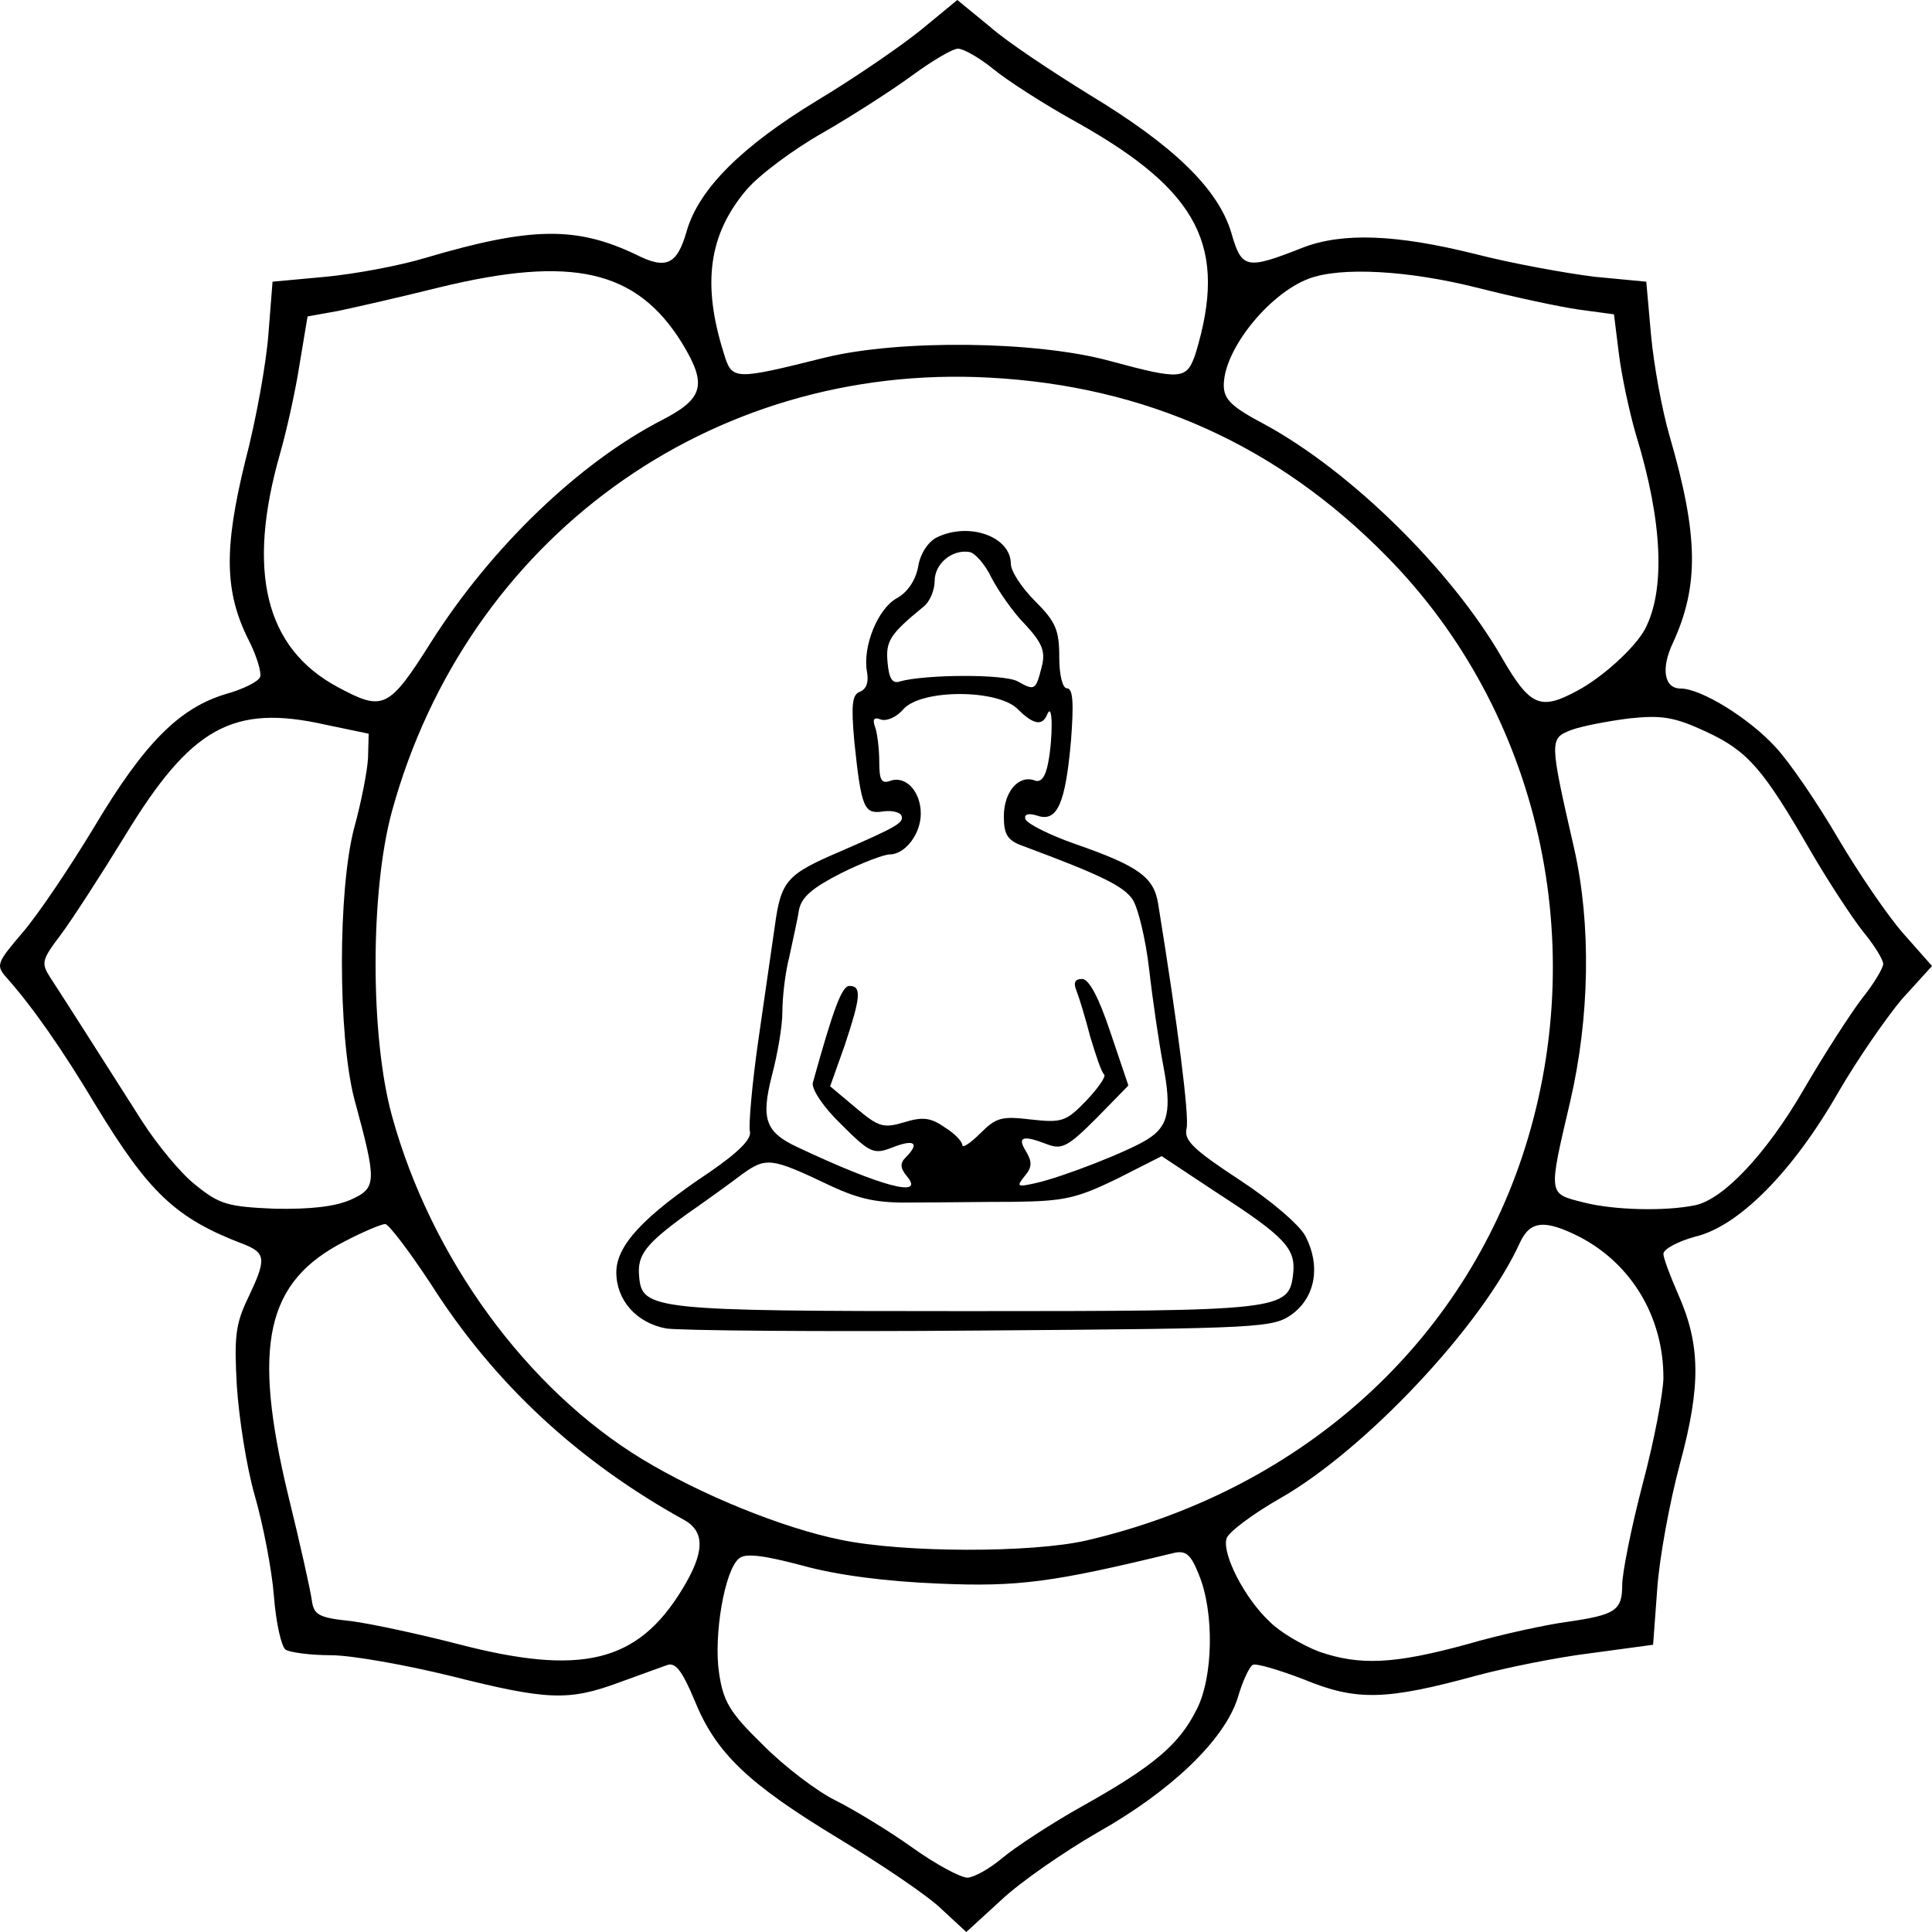 <?xml version="1.0" encoding="utf-8"?>
<!-- Generator: Adobe Illustrator 12.0.1, SVG Export Plug-In . SVG Version: 6.00 Build 51448)  -->
<!DOCTYPE svg PUBLIC "-//W3C//DTD SVG 1.1//EN" "http://www.w3.org/Graphics/SVG/1.1/DTD/svg11.dtd">
<svg  version="1.1" id="Layer_1" xmlns="http://www.w3.org/2000/svg" xmlns:xlink="http://www.w3.org/1999/xlink" width="74" height="74" viewBox="0 0 74 74"
	 overflow="visible" enable-background="new 0 0 74 74" xml:space="preserve">
<g transform="translate(0,532) scale(0.454,-0.454)">
	<path d="M79.028,1126.463c-0.7-0.348-1.4-1.341-1.574-2.51c-0.233-1.167-0.935-2.16-1.812-2.626c-1.575-0.877-2.86-4.03-2.509-6.13
		c0.175-0.877,0-1.517-0.586-1.752c-0.642-0.234-0.759-1.053-0.465-4.264c0.584-5.547,0.818-6.072,2.393-5.837
		c0.761,0.116,1.46-0.06,1.575-0.35c0.234-0.585-0.35-0.935-5.196-3.037c-4.496-1.926-4.963-2.452-5.489-6.306
		c-0.232-1.636-0.875-6.014-1.4-9.693c-0.524-3.677-0.818-7.123-0.701-7.591c0.175-0.641-0.935-1.752-3.387-3.443
		c-5.603-3.738-7.88-6.192-7.88-8.466c0-2.338,1.693-4.264,4.203-4.73c1.052-0.174,13.02-0.292,26.566-0.174
		c23.939,0.174,24.639,0.234,26.277,1.401c1.926,1.459,2.39,4.028,1.105,6.538c-0.464,0.933-2.919,3.037-5.601,4.789
		c-3.912,2.568-4.673,3.327-4.44,4.32c0.236,0.991-0.701,8.466-2.392,18.92c-0.35,2.276-1.636,3.211-7.004,5.079
		c-2.16,0.759-4.032,1.694-4.206,2.102c-0.118,0.408,0.234,0.527,0.995,0.292c1.691-0.585,2.39,0.993,2.859,6.364
		c0.234,3.095,0.176,4.378-0.348,4.378c-0.352,0-0.645,1.051-0.645,2.629c0,2.276-0.288,2.979-2.042,4.728
		c-1.111,1.109-2.044,2.51-2.044,3.153C85.276,1126.521,81.772,1127.807,79.028,1126.463z M83.64,1123.078
		c0.585-1.111,1.81-2.919,2.861-3.97c1.462-1.58,1.694-2.278,1.401-3.505c-0.524-2.042-0.582-2.1-2.042-1.283
		c-1.169,0.643-7.827,0.585-9.925,0c-0.644-0.234-0.935,0.234-1.052,1.578c-0.175,1.81,0.175,2.392,3.036,4.728
		c0.528,0.408,0.934,1.401,0.934,2.16c0,1.459,1.459,2.684,2.921,2.452C82.241,1125.18,83.116,1124.187,83.64,1123.078z
		 M85.86,1111.984c1.341-1.341,2.102-1.457,2.508-0.408c0.466,1.053,0.466-2.042,0.058-4.144c-0.232-1.227-0.64-1.694-1.165-1.459
		c-1.345,0.466-2.571-0.993-2.571-3.037c0-1.52,0.292-2.044,1.633-2.51c6.596-2.452,8.468-3.385,9.225-4.496
		c0.469-0.701,1.113-3.385,1.401-5.898c0.292-2.568,0.817-6.132,1.169-8.002c0.757-3.91,0.464-5.253-1.341-6.362
		c-1.58-0.993-7.069-3.155-9.403-3.675c-1.575-0.357-1.636-0.297-0.935,0.58c0.645,0.756,0.645,1.225,0.118,2.102
		c-0.759,1.225-0.292,1.399,1.808,0.585c1.227-0.469,1.754-0.176,4.148,2.218l2.684,2.747l-1.517,4.492
		c-0.993,2.979-1.81,4.498-2.392,4.498c-0.585,0-0.761-0.292-0.469-0.995c0.232-0.582,0.759-2.334,1.169-3.912
		c0.464-1.52,0.933-2.977,1.169-3.153c0.172-0.174-0.529-1.167-1.522-2.218c-1.694-1.752-2.044-1.87-4.668-1.578
		c-2.454,0.292-2.923,0.176-4.264-1.169c-0.818-0.815-1.517-1.283-1.517-0.989c0,0.292-0.643,0.989-1.517,1.517
		c-1.167,0.817-1.87,0.873-3.386,0.406c-1.752-0.524-2.161-0.406-4.087,1.225l-2.16,1.812l1.226,3.445
		c1.341,4.028,1.458,5.021,0.407,5.021c-0.644,0-1.343-1.87-3.096-8.176c-0.116-0.522,0.877-2.042,2.395-3.501
		c2.452-2.452,2.745-2.573,4.379-1.928c1.81,0.703,2.277,0.353,1.05-0.877c-0.465-0.464-0.465-0.877,0.117-1.578
		c1.575-1.868-2.16-0.873-9.226,2.452c-2.745,1.285-3.095,2.394-2.16,6.072c0.466,1.754,0.877,4.148,0.877,5.317
		c0,1.225,0.232,3.327,0.584,4.67c0.291,1.401,0.701,3.153,0.818,3.97c0.233,1.109,1.166,1.87,3.561,3.095
		c1.752,0.877,3.619,1.578,4.087,1.578c1.284,0,2.627,1.692,2.627,3.445c0,1.868-1.285,3.269-2.627,2.745
		c-0.701-0.234-0.876,0.114-0.876,1.633c0,1.109-0.175,2.452-0.35,2.921c-0.233,0.643-0.116,0.875,0.466,0.643
		c0.466-0.176,1.343,0.174,1.928,0.875C77.745,1113.677,84.167,1113.677,85.86,1111.984z M70.094,1071.754
		c2.51-1.167,4.029-1.459,7.007-1.399c2.103,0,5.897,0.058,8.523,0.058c4.148,0.058,5.199,0.29,8.586,1.928l3.796,1.926l4.668-3.095
		c5.782-3.735,6.658-4.728,6.424-6.83c-0.35-3.095-0.935-3.151-27.618-3.151c-26.39,0-27.325,0.116-27.558,2.919
		c-0.176,1.81,0.524,2.742,4.087,5.313c1.518,1.049,3.619,2.571,4.612,3.327C64.664,1074.206,65.074,1074.148,70.094,1071.754z"/>
</g>
<g transform="translate(0,461) scale(0.156,-0.156)">
	<path d="M245.84,2488.625c4.72,4.445,15.35,11.788,23.613,16.564c17.879,10.066,31.018,22.53,34.405,32.947
		c1.171,4.107,2.855,7.7,3.7,8.207c0.676,0.507,6.417-1.196,12.658-3.587c12.814-5.296,20.063-5.127,42.506,1.021
		c7.074,1.878,19.556,4.445,27.989,5.465l15.168,2.053l1.014,13.653c0.501,7.518,3.042,21.353,5.571,30.743
		c5.227,19.293,5.064,29.366-0.501,41.829c-1.865,4.269-3.549,8.708-3.549,9.734c0,1.196,3.549,3.08,7.925,4.276
		c10.629,2.554,23.945,16.038,35.075,35.519c4.557,7.856,11.644,18.091,15.506,22.705l7.443,8.194l-7.093,8.031
		c-3.887,4.438-10.968,14.843-16.019,23.391c-4.889,8.37-11.806,18.605-15.356,22.37c-6.391,6.996-18.204,14.339-23.275,14.339
		c-4.038,0-4.877,4.952-1.84,11.271c6.404,14.007,6.241,26.295-0.845,50.709c-1.853,6.323-3.881,17.425-4.557,24.765l-1.171,13.143
		l-12.664,1.205c-6.911,0.848-20.232,3.24-29.51,5.634c-19.225,4.773-32.371,5.293-42.149,1.531
		c-13.835-5.468-15.012-5.293-17.547,3.587c-3.199,10.755-13.991,21.35-34.906,33.983c-9.108,5.631-20.239,12.974-24.452,16.727
		l-7.931,6.495l-8.924-7.343c-5.061-4.104-16.533-11.953-25.638-17.422c-18.22-11.09-28.834-21.516-31.87-31.926
		c-2.369-8.37-5.067-9.556-12.482-5.806c-14.67,6.999-25.801,6.83-51.777-0.848c-6.241-1.89-17.203-3.931-24.452-4.617
		l-12.986-1.199l-1.011-12.795c-0.504-7.014-3.03-21.181-5.731-31.422c-5.23-21.35-5.061-31.936,0.839-43.711
		c2.028-3.938,3.205-8.038,2.87-9.061c-0.341-1.193-4.219-3.071-8.432-4.257c-11.468-3.421-20.07-12.132-32.211-32.455
		c-6.069-10.072-14.001-21.847-17.713-26.123c-6.407-7.515-6.579-8.025-3.881-11.096c6.241-7.002,13.662-17.581,21.926-31.416
		c12.986-21.347,19.566-27.663,36.258-33.986c5.568-2.21,5.568-3.756,1.011-13.328c-3.033-6.31-3.368-9.553-2.692-21.503
		c0.498-7.675,2.36-19.807,4.379-26.818c2.025-6.986,4.222-18.267,4.723-24.746c0.507-6.667,1.856-12.47,2.87-13.159
		c1.008-0.67,6.069-1.365,11.127-1.365c5.061,0,18.379-2.385,29.513-5.121c23.782-5.978,28.846-6.147,41.329-1.54
		c5.046,1.872,10.445,3.768,11.8,4.275c2.019,0.682,3.706-1.709,6.573-8.545c5.227-12.977,12.986-20.501,35.579-34.155
		c10.633-6.473,22.098-14.167,25.303-17.409l5.906-5.465L245.84,2488.625z M224.093,2501.434c-5.734,4.1-14.163,9.221-18.886,11.606
		c-4.554,2.216-12.648,8.37-17.879,13.659c-8.263,8.031-9.781,10.761-10.789,17.753c-1.352,9.058,1.352,25.115,4.889,28.013
		c1.518,1.365,5.9,0.845,15.512-1.709c8.601-2.385,20.577-3.925,33.56-4.445c19.559-0.851,28.154,0.338,57.67,7.518
		c3.036,0.682,4.225-0.338,6.241-5.459c3.712-9.046,3.543-25.103-0.676-33.122c-4.219-8.364-10.285-13.678-28.001-23.582
		c-7.919-4.432-16.683-10.235-19.719-12.795c-3.036-2.567-6.748-4.62-8.432-4.77
		C235.896,2494.097,229.827,2497.333,224.093,2501.434z M323.921,2549.585c-4.038,1.54-9.609,4.77-12.144,7.337
		c-6.235,5.803-11.8,16.745-10.617,20.501c0.501,1.534,6.398,5.972,12.983,9.728c21.071,11.95,49.917,42.693,59.019,62.838
		c2.542,5.465,6.078,5.815,14.842,1.365c12.645-6.661,20.408-19.632,20.408-34.487c0-3.418-2.191-15.206-5.058-25.948
		c-2.867-10.936-5.058-22.042-5.058-24.94c0-6.316-1.703-7.349-13.497-9.058c-5.058-0.676-16.188-3.061-24.452-5.459
		C342.301,2546.499,333.875,2546.161,323.921,2549.585z M112.458,2551.464c-9.28,2.397-21.087,4.945-26.148,5.628
		c-8.266,0.858-9.274,1.54-9.778,5.29c-0.338,2.404-2.87,13.841-5.737,25.453c-8.936,37.059-5.562,52.597,13.832,62.5
		c4.548,2.398,9.108,4.263,9.947,4.263c0.842,0,5.903-6.655,11.299-14.855c15.522-24.414,36.255-43.539,62.237-57.88
		c5.058-2.905,4.889-8.032-0.682-17.077C156.466,2546.85,142.638,2543.607,112.458,2551.464z M206.393,2577.073
		c-14.342,2.911-34.411,11.105-48.744,19.807c-28.336,17.24-51.777,49.348-61.389,84.185c-5.396,19.469-5.396,55.326,0,74.96
		c18.383,66.766,78.084,110.133,146.719,106.383c38.274-2.047,70.663-16.558,97.481-43.886
		c37.598-38.077,50.581-95.613,33.222-147.53c-15.863-47.294-55.489-82.132-106.927-94.088
		C253.434,2573.831,221.896,2573.831,206.393,2577.073z M388.85,2659.893c-8.77,2.229-8.77,1.527-3.368,24.596
		c4.87,20.833,5.227,43.701,1.014,62.318c-6.072,26.474-6.072,26.981-0.851,29.034c2.692,1.021,9.115,2.219,14.335,2.895
		c8.1,0.854,11.13,0.347,18.88-3.24c10.291-4.78,13.997-9.058,25.816-29.544c4.388-7.515,10.11-16.22,12.814-19.635
		c2.692-3.246,4.889-6.83,4.889-7.856c0-1.027-2.354-4.958-5.24-8.539c-2.855-3.756-9.265-13.666-14.317-22.361
		c-9.115-15.719-19.744-26.981-26.649-28.358C408.757,2657.671,396.099,2658.015,388.85,2659.893z M48.03,2664.169
		c-3.54,2.723-9.446,9.903-13.159,15.7c-3.709,5.809-9.778,15.368-13.487,21.171c-3.715,5.816-7.756,12.138-9.105,14.176
		c-2.191,3.418-2.025,4.272,2.529,10.254c2.695,3.581,9.781,14.508,15.853,24.414c16.188,26.636,26.47,32.439,49.241,27.315
		l10.623-2.216l-0.166-5.985c-0.169-3.233-1.69-10.927-3.377-17.062c-4.044-15.202-4.044-50.897,0-66.604
		c5.568-20.483,5.568-21.86-0.839-24.752c-3.884-1.721-9.95-2.391-18.724-2.229C55.952,2658.86,53.933,2659.38,48.03,2664.169z
		 M368.781,2793.601c-12.482,21.681-37.266,45.933-58.343,57.367c-8.1,4.269-9.966,6.154-9.966,9.562
		c0,8.711,10.968,22.367,20.746,26.129c7.938,3.071,24.796,2.047,41.667-2.219c8.764-2.229,19.901-4.62,24.621-5.299l8.77-1.192
		l1.189-9.562c0.651-5.293,2.517-14.173,4.207-19.976c6.573-21.344,7.255-38.252,2.185-47.814
		c-2.523-4.617-10.448-11.788-16.526-15.027C378.227,2780.621,375.704,2781.644,368.781,2793.601z M82.939,2786.424
		c-17.875,9.556-22.427,28.514-14.166,57.373c1.518,5.293,3.709,15.021,4.723,21.519l2.019,12.119l7.587,1.362
		c4.053,0.861,15.35,3.415,24.965,5.816c32.377,7.847,48.23,4.269,59.361-13.666c6.241-10.241,5.396-13.656-4.889-18.955
		c-20.236-10.417-41.82-31.081-56.666-54.465C95.415,2780.956,94.066,2780.446,82.939,2786.424z M272.489,2866.508
		c-18.054,4.948-51.601,5.293-69.818,0.848c-22.592-5.628-22.93-5.628-24.956,1.03c-5.396,17.074-3.712,29.197,5.565,40.136
		c3.036,3.584,11.465,9.903,18.721,13.991c7.415,4.276,17.203,10.592,22.092,14.179c4.895,3.578,9.781,6.479,11.13,6.479
		c1.34,0,5.227-2.21,8.601-4.942c3.537-2.914,12.814-8.88,20.908-13.331c29.679-16.727,36.759-30.386,28.84-56.512
		C291.376,2861.898,290.192,2861.729,272.489,2866.508z"/>
</g>
</svg>

